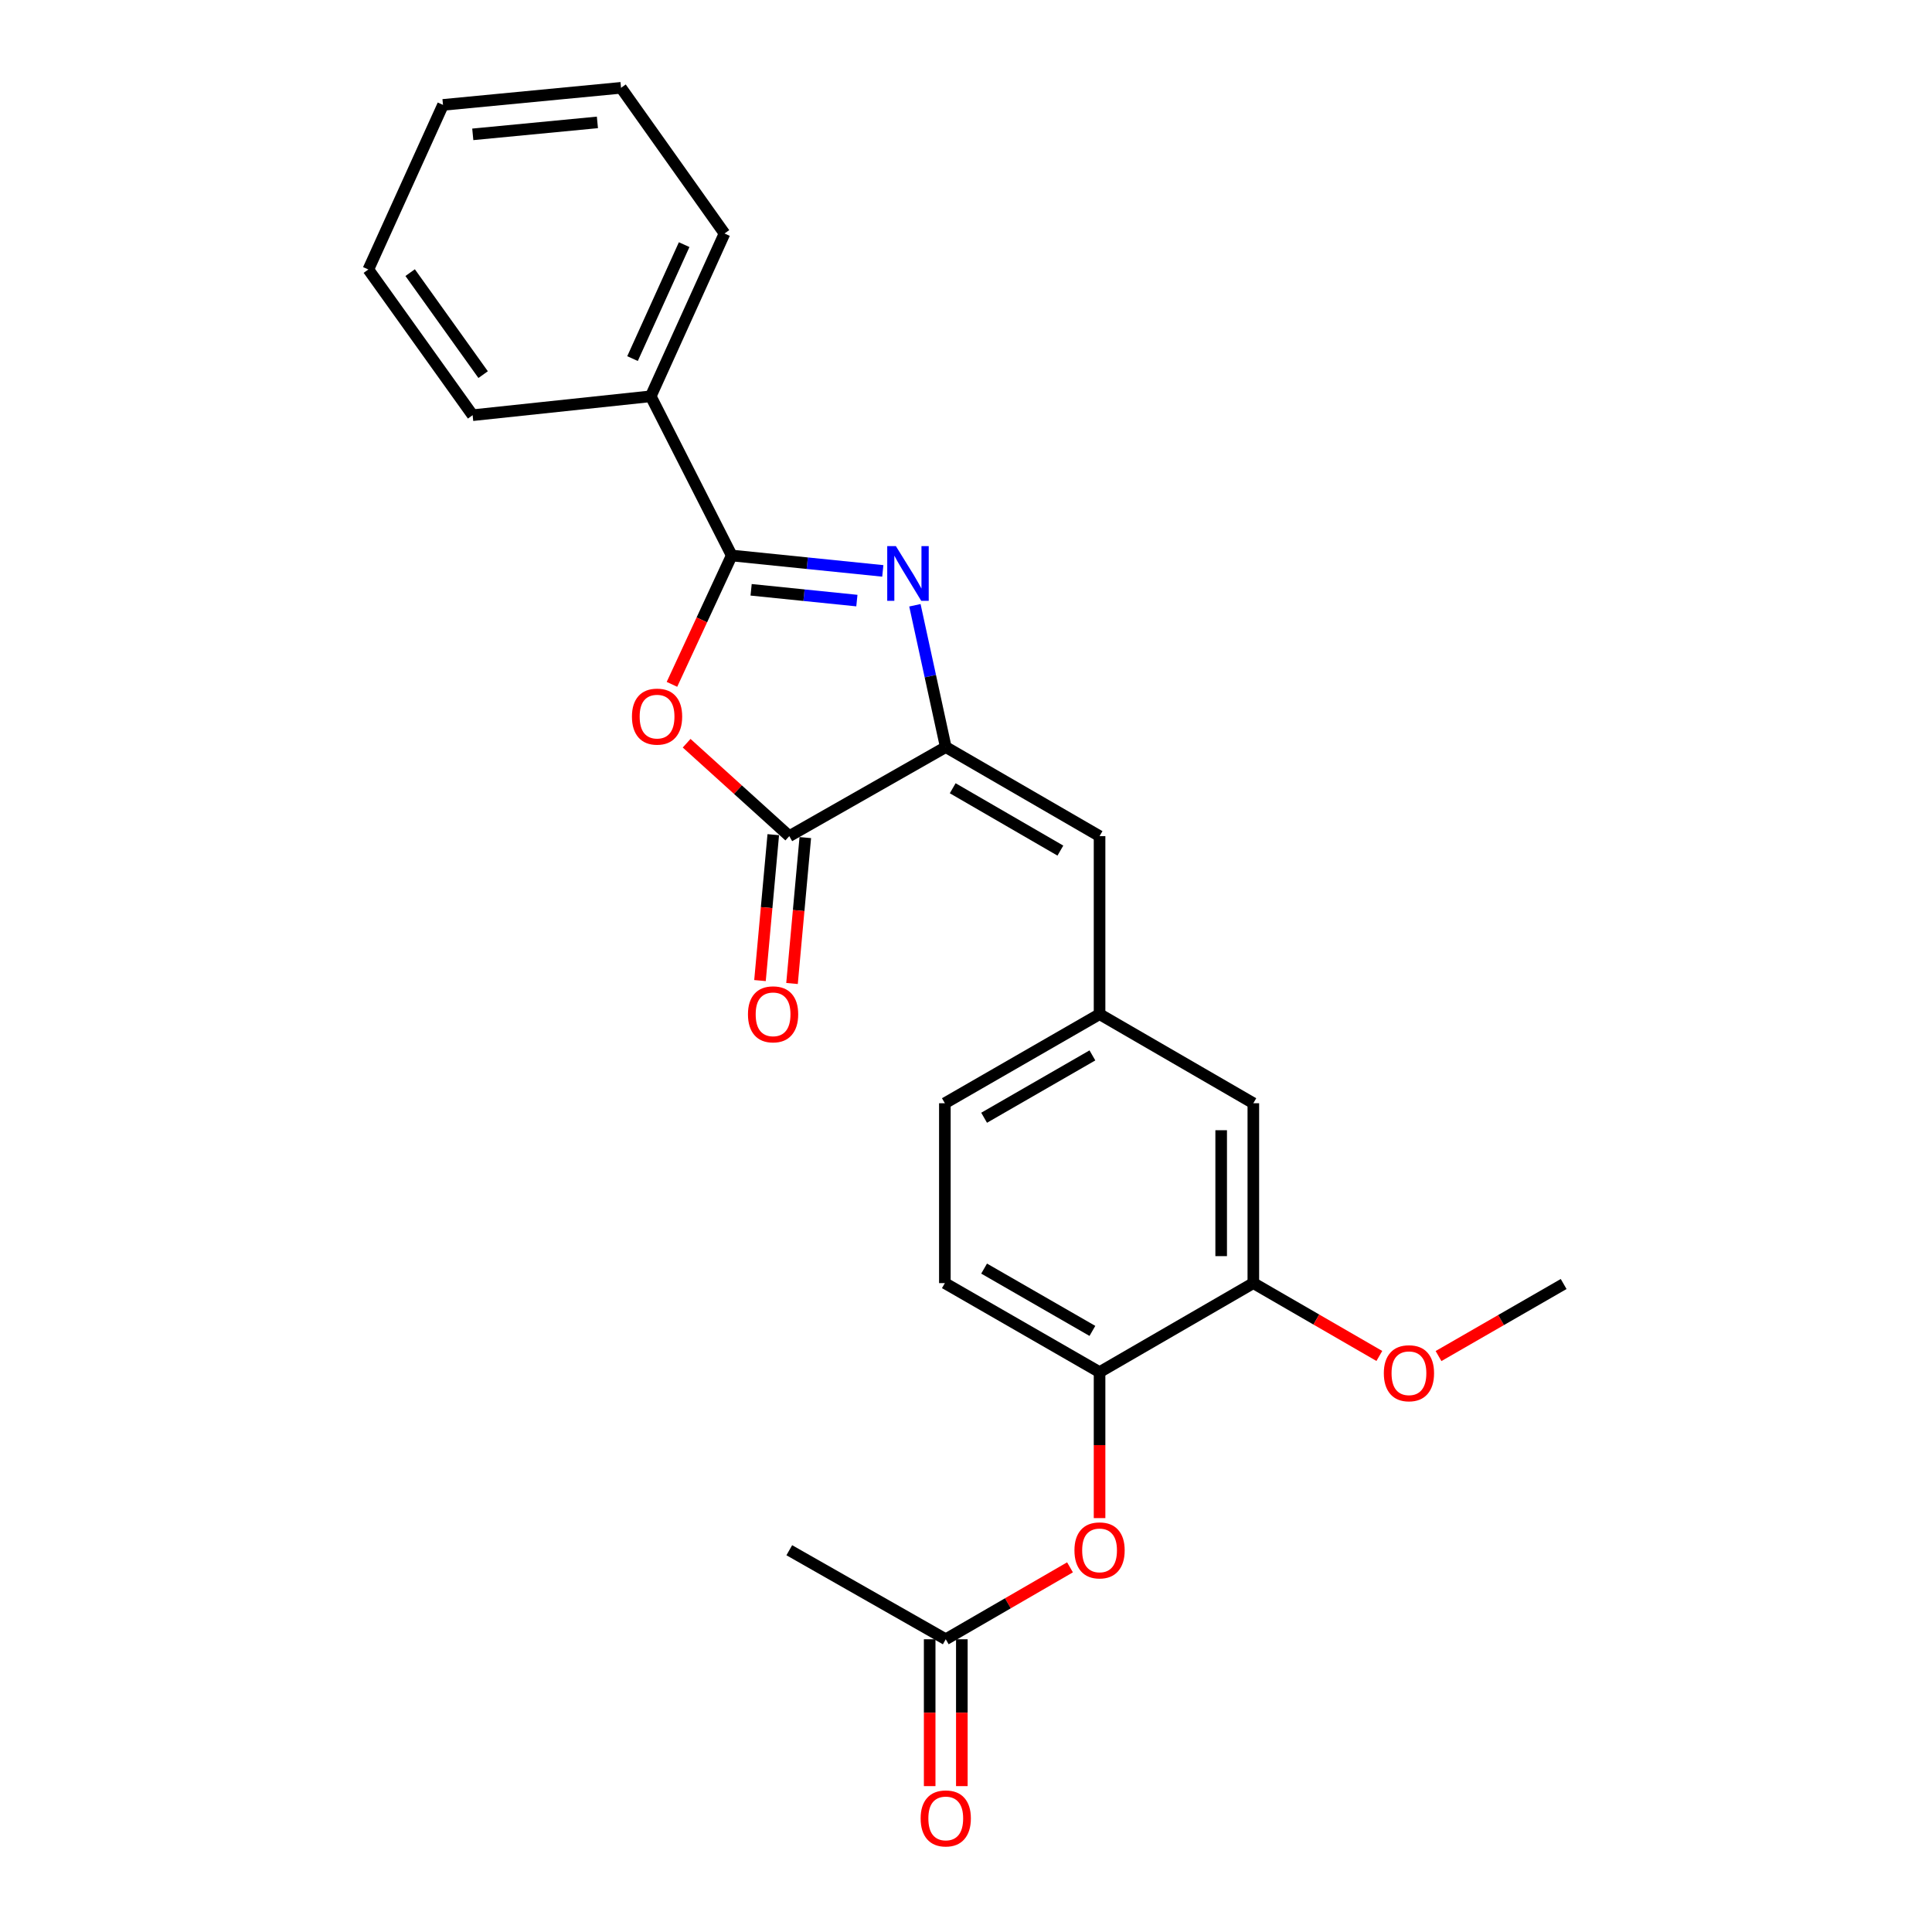 <?xml version='1.0' encoding='iso-8859-1'?>
<svg version='1.1' baseProfile='full'
              xmlns='http://www.w3.org/2000/svg'
                      xmlns:rdkit='http://www.rdkit.org/xml'
                      xmlns:xlink='http://www.w3.org/1999/xlink'
                  xml:space='preserve'
width='1000px' height='1000px' viewBox='0 0 1000 1000'>
<!-- END OF HEADER -->
<rect style='opacity:1.0;fill:#FFFFFF;stroke:none' width='1000' height='1000' x='0' y='0'> </rect>
<path class='bond-0' d='M 456.938,295.498 L 417.836,291.511' style='fill:none;fill-rule:evenodd;stroke:#0000FF;stroke-width:6px;stroke-linecap:butt;stroke-linejoin:miter;stroke-opacity:1' />
<path class='bond-0' d='M 417.836,291.511 L 378.734,287.524' style='fill:none;fill-rule:evenodd;stroke:#000000;stroke-width:6px;stroke-linecap:butt;stroke-linejoin:miter;stroke-opacity:1' />
<path class='bond-0' d='M 443.518,310.864 L 416.147,308.072' style='fill:none;fill-rule:evenodd;stroke:#0000FF;stroke-width:6px;stroke-linecap:butt;stroke-linejoin:miter;stroke-opacity:1' />
<path class='bond-0' d='M 416.147,308.072 L 388.776,305.281' style='fill:none;fill-rule:evenodd;stroke:#000000;stroke-width:6px;stroke-linecap:butt;stroke-linejoin:miter;stroke-opacity:1' />
<path class='bond-1' d='M 473.552,313.286 L 481.537,349.981' style='fill:none;fill-rule:evenodd;stroke:#0000FF;stroke-width:6px;stroke-linecap:butt;stroke-linejoin:miter;stroke-opacity:1' />
<path class='bond-1' d='M 481.537,349.981 L 489.522,386.676' style='fill:none;fill-rule:evenodd;stroke:#000000;stroke-width:6px;stroke-linecap:butt;stroke-linejoin:miter;stroke-opacity:1' />
<path class='bond-2' d='M 378.734,287.524 L 363.268,320.871' style='fill:none;fill-rule:evenodd;stroke:#000000;stroke-width:6px;stroke-linecap:butt;stroke-linejoin:miter;stroke-opacity:1' />
<path class='bond-2' d='M 363.268,320.871 L 347.801,354.218' style='fill:none;fill-rule:evenodd;stroke:#FF0000;stroke-width:6px;stroke-linecap:butt;stroke-linejoin:miter;stroke-opacity:1' />
<path class='bond-10' d='M 378.734,287.524 L 336.83,205.12' style='fill:none;fill-rule:evenodd;stroke:#000000;stroke-width:6px;stroke-linecap:butt;stroke-linejoin:miter;stroke-opacity:1' />
<path class='bond-3' d='M 489.522,386.676 L 408.533,432.78' style='fill:none;fill-rule:evenodd;stroke:#000000;stroke-width:6px;stroke-linecap:butt;stroke-linejoin:miter;stroke-opacity:1' />
<path class='bond-4' d='M 489.522,386.676 L 569.132,432.78' style='fill:none;fill-rule:evenodd;stroke:#000000;stroke-width:6px;stroke-linecap:butt;stroke-linejoin:miter;stroke-opacity:1' />
<path class='bond-4' d='M 493.12,407.998 L 548.848,440.27' style='fill:none;fill-rule:evenodd;stroke:#000000;stroke-width:6px;stroke-linecap:butt;stroke-linejoin:miter;stroke-opacity:1' />
<path class='bond-24' d='M 355.402,384.689 L 381.967,408.734' style='fill:none;fill-rule:evenodd;stroke:#FF0000;stroke-width:6px;stroke-linecap:butt;stroke-linejoin:miter;stroke-opacity:1' />
<path class='bond-24' d='M 381.967,408.734 L 408.533,432.78' style='fill:none;fill-rule:evenodd;stroke:#000000;stroke-width:6px;stroke-linecap:butt;stroke-linejoin:miter;stroke-opacity:1' />
<path class='bond-11' d='M 400.243,432.025 L 396.806,469.784' style='fill:none;fill-rule:evenodd;stroke:#000000;stroke-width:6px;stroke-linecap:butt;stroke-linejoin:miter;stroke-opacity:1' />
<path class='bond-11' d='M 396.806,469.784 L 393.369,507.543' style='fill:none;fill-rule:evenodd;stroke:#FF0000;stroke-width:6px;stroke-linecap:butt;stroke-linejoin:miter;stroke-opacity:1' />
<path class='bond-11' d='M 416.822,433.534 L 413.385,471.293' style='fill:none;fill-rule:evenodd;stroke:#000000;stroke-width:6px;stroke-linecap:butt;stroke-linejoin:miter;stroke-opacity:1' />
<path class='bond-11' d='M 413.385,471.293 L 409.948,509.053' style='fill:none;fill-rule:evenodd;stroke:#FF0000;stroke-width:6px;stroke-linecap:butt;stroke-linejoin:miter;stroke-opacity:1' />
<path class='bond-9' d='M 569.132,432.78 L 569.132,524.931' style='fill:none;fill-rule:evenodd;stroke:#000000;stroke-width:6px;stroke-linecap:butt;stroke-linejoin:miter;stroke-opacity:1' />
<path class='bond-5' d='M 569.132,710.215 L 489.059,664.139' style='fill:none;fill-rule:evenodd;stroke:#000000;stroke-width:6px;stroke-linecap:butt;stroke-linejoin:miter;stroke-opacity:1' />
<path class='bond-5' d='M 565.424,688.874 L 509.373,656.621' style='fill:none;fill-rule:evenodd;stroke:#000000;stroke-width:6px;stroke-linecap:butt;stroke-linejoin:miter;stroke-opacity:1' />
<path class='bond-6' d='M 569.132,710.215 L 569.132,747.992' style='fill:none;fill-rule:evenodd;stroke:#000000;stroke-width:6px;stroke-linecap:butt;stroke-linejoin:miter;stroke-opacity:1' />
<path class='bond-6' d='M 569.132,747.992 L 569.132,785.77' style='fill:none;fill-rule:evenodd;stroke:#FF0000;stroke-width:6px;stroke-linecap:butt;stroke-linejoin:miter;stroke-opacity:1' />
<path class='bond-25' d='M 569.132,710.215 L 648.724,664.139' style='fill:none;fill-rule:evenodd;stroke:#000000;stroke-width:6px;stroke-linecap:butt;stroke-linejoin:miter;stroke-opacity:1' />
<path class='bond-8' d='M 553.832,811.251 L 521.677,829.865' style='fill:none;fill-rule:evenodd;stroke:#FF0000;stroke-width:6px;stroke-linecap:butt;stroke-linejoin:miter;stroke-opacity:1' />
<path class='bond-8' d='M 521.677,829.865 L 489.522,848.479' style='fill:none;fill-rule:evenodd;stroke:#000000;stroke-width:6px;stroke-linecap:butt;stroke-linejoin:miter;stroke-opacity:1' />
<path class='bond-7' d='M 648.724,664.139 L 648.724,571.035' style='fill:none;fill-rule:evenodd;stroke:#000000;stroke-width:6px;stroke-linecap:butt;stroke-linejoin:miter;stroke-opacity:1' />
<path class='bond-7' d='M 632.077,650.173 L 632.077,585' style='fill:none;fill-rule:evenodd;stroke:#000000;stroke-width:6px;stroke-linecap:butt;stroke-linejoin:miter;stroke-opacity:1' />
<path class='bond-16' d='M 648.724,664.139 L 681.334,682.992' style='fill:none;fill-rule:evenodd;stroke:#000000;stroke-width:6px;stroke-linecap:butt;stroke-linejoin:miter;stroke-opacity:1' />
<path class='bond-16' d='M 681.334,682.992 L 713.943,701.844' style='fill:none;fill-rule:evenodd;stroke:#FF0000;stroke-width:6px;stroke-linecap:butt;stroke-linejoin:miter;stroke-opacity:1' />
<path class='bond-13' d='M 481.198,848.479 L 481.198,886.487' style='fill:none;fill-rule:evenodd;stroke:#000000;stroke-width:6px;stroke-linecap:butt;stroke-linejoin:miter;stroke-opacity:1' />
<path class='bond-13' d='M 481.198,886.487 L 481.198,924.494' style='fill:none;fill-rule:evenodd;stroke:#FF0000;stroke-width:6px;stroke-linecap:butt;stroke-linejoin:miter;stroke-opacity:1' />
<path class='bond-13' d='M 497.845,848.479 L 497.845,886.487' style='fill:none;fill-rule:evenodd;stroke:#000000;stroke-width:6px;stroke-linecap:butt;stroke-linejoin:miter;stroke-opacity:1' />
<path class='bond-13' d='M 497.845,886.487 L 497.845,924.494' style='fill:none;fill-rule:evenodd;stroke:#FF0000;stroke-width:6px;stroke-linecap:butt;stroke-linejoin:miter;stroke-opacity:1' />
<path class='bond-17' d='M 489.522,848.479 L 408.533,802.394' style='fill:none;fill-rule:evenodd;stroke:#000000;stroke-width:6px;stroke-linecap:butt;stroke-linejoin:miter;stroke-opacity:1' />
<path class='bond-12' d='M 569.132,524.931 L 648.724,571.035' style='fill:none;fill-rule:evenodd;stroke:#000000;stroke-width:6px;stroke-linecap:butt;stroke-linejoin:miter;stroke-opacity:1' />
<path class='bond-15' d='M 569.132,524.931 L 489.059,571.035' style='fill:none;fill-rule:evenodd;stroke:#000000;stroke-width:6px;stroke-linecap:butt;stroke-linejoin:miter;stroke-opacity:1' />
<path class='bond-15' d='M 565.428,546.274 L 509.377,578.546' style='fill:none;fill-rule:evenodd;stroke:#000000;stroke-width:6px;stroke-linecap:butt;stroke-linejoin:miter;stroke-opacity:1' />
<path class='bond-18' d='M 336.83,205.12 L 375.007,120.857' style='fill:none;fill-rule:evenodd;stroke:#000000;stroke-width:6px;stroke-linecap:butt;stroke-linejoin:miter;stroke-opacity:1' />
<path class='bond-18' d='M 327.393,185.61 L 354.117,126.626' style='fill:none;fill-rule:evenodd;stroke:#000000;stroke-width:6px;stroke-linecap:butt;stroke-linejoin:miter;stroke-opacity:1' />
<path class='bond-19' d='M 336.83,205.12 L 244.632,214.905' style='fill:none;fill-rule:evenodd;stroke:#000000;stroke-width:6px;stroke-linecap:butt;stroke-linejoin:miter;stroke-opacity:1' />
<path class='bond-14' d='M 489.059,664.139 L 489.059,571.035' style='fill:none;fill-rule:evenodd;stroke:#000000;stroke-width:6px;stroke-linecap:butt;stroke-linejoin:miter;stroke-opacity:1' />
<path class='bond-20' d='M 744.579,701.89 L 776.961,683.246' style='fill:none;fill-rule:evenodd;stroke:#FF0000;stroke-width:6px;stroke-linecap:butt;stroke-linejoin:miter;stroke-opacity:1' />
<path class='bond-20' d='M 776.961,683.246 L 809.342,664.601' style='fill:none;fill-rule:evenodd;stroke:#000000;stroke-width:6px;stroke-linecap:butt;stroke-linejoin:miter;stroke-opacity:1' />
<path class='bond-21' d='M 375.007,120.857 L 321.449,45.455' style='fill:none;fill-rule:evenodd;stroke:#000000;stroke-width:6px;stroke-linecap:butt;stroke-linejoin:miter;stroke-opacity:1' />
<path class='bond-22' d='M 244.632,214.905 L 190.658,139.484' style='fill:none;fill-rule:evenodd;stroke:#000000;stroke-width:6px;stroke-linecap:butt;stroke-linejoin:miter;stroke-opacity:1' />
<path class='bond-22' d='M 250.073,193.903 L 212.292,141.109' style='fill:none;fill-rule:evenodd;stroke:#000000;stroke-width:6px;stroke-linecap:butt;stroke-linejoin:miter;stroke-opacity:1' />
<path class='bond-26' d='M 321.449,45.455 L 229.298,54.296' style='fill:none;fill-rule:evenodd;stroke:#000000;stroke-width:6px;stroke-linecap:butt;stroke-linejoin:miter;stroke-opacity:1' />
<path class='bond-26' d='M 309.217,63.352 L 244.71,69.541' style='fill:none;fill-rule:evenodd;stroke:#000000;stroke-width:6px;stroke-linecap:butt;stroke-linejoin:miter;stroke-opacity:1' />
<path class='bond-23' d='M 190.658,139.484 L 229.298,54.296' style='fill:none;fill-rule:evenodd;stroke:#000000;stroke-width:6px;stroke-linecap:butt;stroke-linejoin:miter;stroke-opacity:1' />
<path  class='atom-0' d='M 463.71 282.667
L 472.99 297.667
Q 473.91 299.147, 475.39 301.827
Q 476.87 304.507, 476.95 304.667
L 476.95 282.667
L 480.71 282.667
L 480.71 310.987
L 476.83 310.987
L 466.87 294.587
Q 465.71 292.667, 464.47 290.467
Q 463.27 288.267, 462.91 287.587
L 462.91 310.987
L 459.23 310.987
L 459.23 282.667
L 463.71 282.667
' fill='#0000FF'/>
<path  class='atom-3' d='M 327.094 370.914
Q 327.094 364.114, 330.454 360.314
Q 333.814 356.514, 340.094 356.514
Q 346.374 356.514, 349.734 360.314
Q 353.094 364.114, 353.094 370.914
Q 353.094 377.794, 349.694 381.714
Q 346.294 385.594, 340.094 385.594
Q 333.854 385.594, 330.454 381.714
Q 327.094 377.834, 327.094 370.914
M 340.094 382.394
Q 344.414 382.394, 346.734 379.514
Q 349.094 376.594, 349.094 370.914
Q 349.094 365.354, 346.734 362.554
Q 344.414 359.714, 340.094 359.714
Q 335.774 359.714, 333.414 362.514
Q 331.094 365.314, 331.094 370.914
Q 331.094 376.634, 333.414 379.514
Q 335.774 382.394, 340.094 382.394
' fill='#FF0000'/>
<path  class='atom-7' d='M 556.132 802.474
Q 556.132 795.674, 559.492 791.874
Q 562.852 788.074, 569.132 788.074
Q 575.412 788.074, 578.772 791.874
Q 582.132 795.674, 582.132 802.474
Q 582.132 809.354, 578.732 813.274
Q 575.332 817.154, 569.132 817.154
Q 562.892 817.154, 559.492 813.274
Q 556.132 809.394, 556.132 802.474
M 569.132 813.954
Q 573.452 813.954, 575.772 811.074
Q 578.132 808.154, 578.132 802.474
Q 578.132 796.914, 575.772 794.114
Q 573.452 791.274, 569.132 791.274
Q 564.812 791.274, 562.452 794.074
Q 560.132 796.874, 560.132 802.474
Q 560.132 808.194, 562.452 811.074
Q 564.812 813.954, 569.132 813.954
' fill='#FF0000'/>
<path  class='atom-12' d='M 387.144 525.011
Q 387.144 518.211, 390.504 514.411
Q 393.864 510.611, 400.144 510.611
Q 406.424 510.611, 409.784 514.411
Q 413.144 518.211, 413.144 525.011
Q 413.144 531.891, 409.744 535.811
Q 406.344 539.691, 400.144 539.691
Q 393.904 539.691, 390.504 535.811
Q 387.144 531.931, 387.144 525.011
M 400.144 536.491
Q 404.464 536.491, 406.784 533.611
Q 409.144 530.691, 409.144 525.011
Q 409.144 519.451, 406.784 516.651
Q 404.464 513.811, 400.144 513.811
Q 395.824 513.811, 393.464 516.611
Q 391.144 519.411, 391.144 525.011
Q 391.144 530.731, 393.464 533.611
Q 395.824 536.491, 400.144 536.491
' fill='#FF0000'/>
<path  class='atom-14' d='M 476.522 941.21
Q 476.522 934.41, 479.882 930.61
Q 483.242 926.81, 489.522 926.81
Q 495.802 926.81, 499.162 930.61
Q 502.522 934.41, 502.522 941.21
Q 502.522 948.09, 499.122 952.01
Q 495.722 955.89, 489.522 955.89
Q 483.282 955.89, 479.882 952.01
Q 476.522 948.13, 476.522 941.21
M 489.522 952.69
Q 493.842 952.69, 496.162 949.81
Q 498.522 946.89, 498.522 941.21
Q 498.522 935.65, 496.162 932.85
Q 493.842 930.01, 489.522 930.01
Q 485.202 930.01, 482.842 932.81
Q 480.522 935.61, 480.522 941.21
Q 480.522 946.93, 482.842 949.81
Q 485.202 952.69, 489.522 952.69
' fill='#FF0000'/>
<path  class='atom-17' d='M 716.269 710.785
Q 716.269 703.985, 719.629 700.185
Q 722.989 696.385, 729.269 696.385
Q 735.549 696.385, 738.909 700.185
Q 742.269 703.985, 742.269 710.785
Q 742.269 717.665, 738.869 721.585
Q 735.469 725.465, 729.269 725.465
Q 723.029 725.465, 719.629 721.585
Q 716.269 717.705, 716.269 710.785
M 729.269 722.265
Q 733.589 722.265, 735.909 719.385
Q 738.269 716.465, 738.269 710.785
Q 738.269 705.225, 735.909 702.425
Q 733.589 699.585, 729.269 699.585
Q 724.949 699.585, 722.589 702.385
Q 720.269 705.185, 720.269 710.785
Q 720.269 716.505, 722.589 719.385
Q 724.949 722.265, 729.269 722.265
' fill='#FF0000'/>
</svg>
